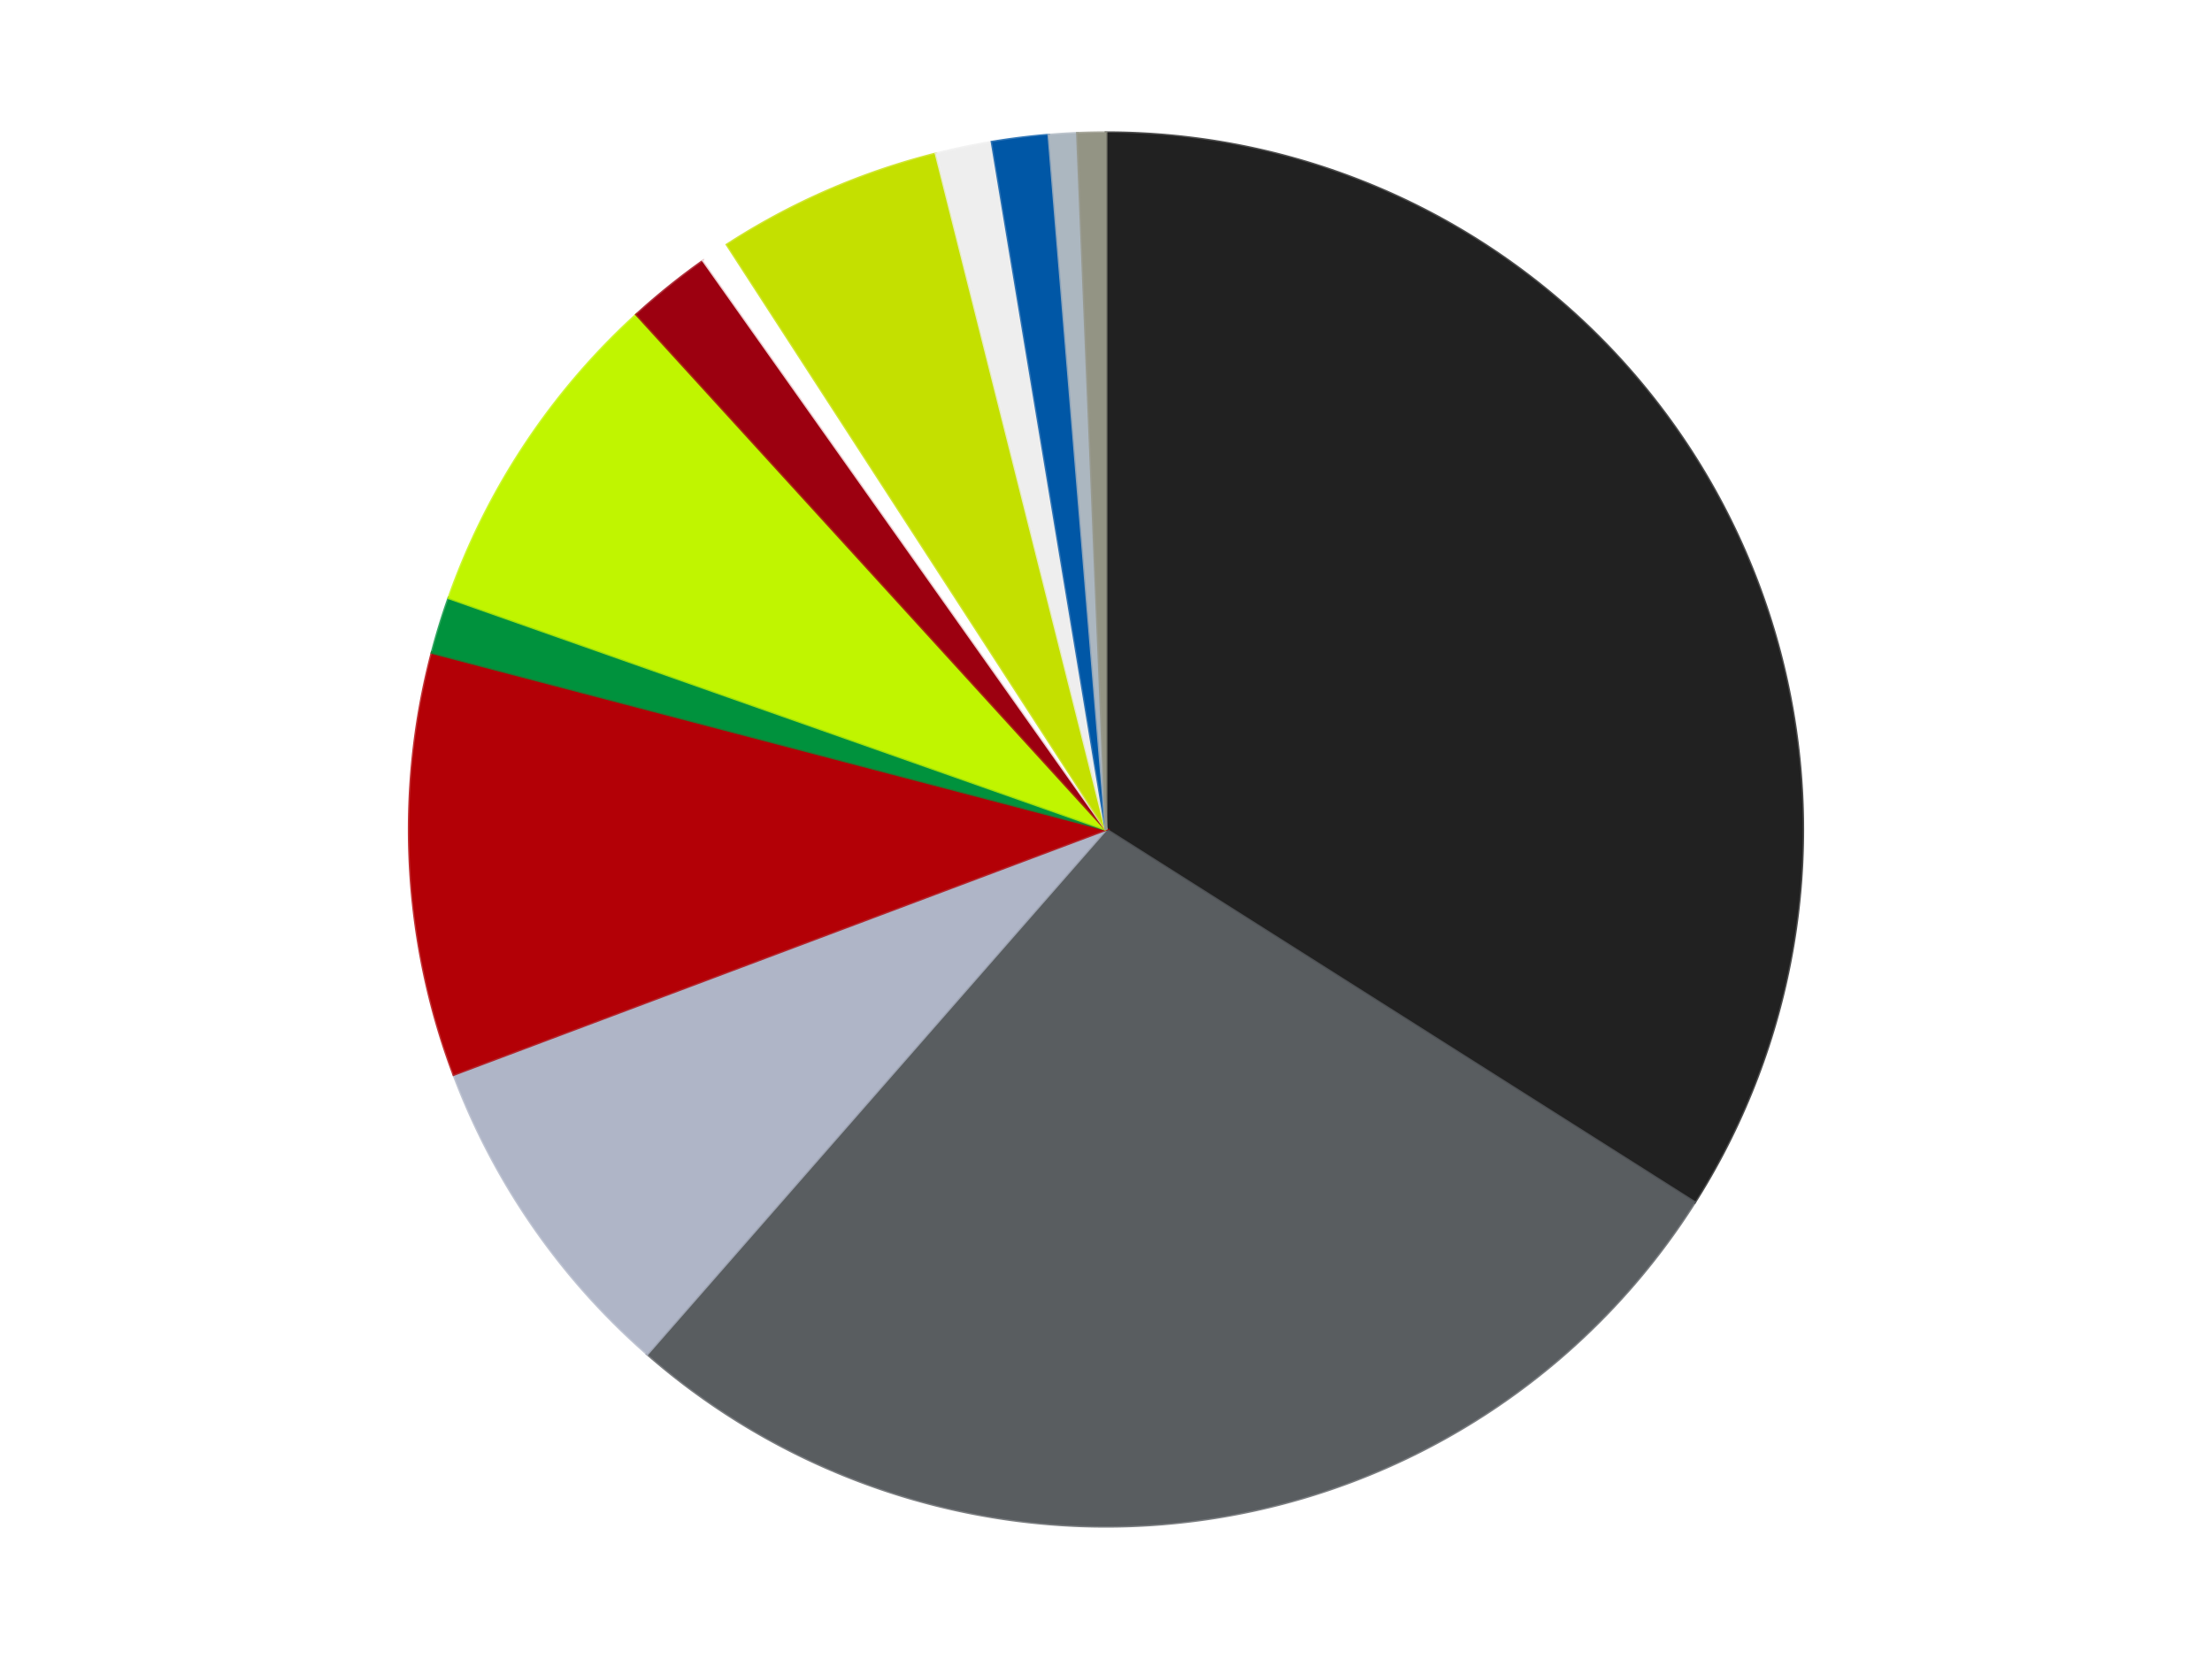 <?xml version='1.0' encoding='utf-8'?>
<svg xmlns="http://www.w3.org/2000/svg" xmlns:xlink="http://www.w3.org/1999/xlink" id="chart-af5f50fd-40e6-46eb-841a-2872037dc47d" class="pygal-chart" viewBox="0 0 800 600"><!--Generated with pygal 3.0.4 (lxml) ©Kozea 2012-2016 on 2024-07-06--><!--http://pygal.org--><!--http://github.com/Kozea/pygal--><defs><style type="text/css">#chart-af5f50fd-40e6-46eb-841a-2872037dc47d{-webkit-user-select:none;-webkit-font-smoothing:antialiased;font-family:Consolas,"Liberation Mono",Menlo,Courier,monospace}#chart-af5f50fd-40e6-46eb-841a-2872037dc47d .title{font-family:Consolas,"Liberation Mono",Menlo,Courier,monospace;font-size:16px}#chart-af5f50fd-40e6-46eb-841a-2872037dc47d .legends .legend text{font-family:Consolas,"Liberation Mono",Menlo,Courier,monospace;font-size:14px}#chart-af5f50fd-40e6-46eb-841a-2872037dc47d .axis text{font-family:Consolas,"Liberation Mono",Menlo,Courier,monospace;font-size:10px}#chart-af5f50fd-40e6-46eb-841a-2872037dc47d .axis text.major{font-family:Consolas,"Liberation Mono",Menlo,Courier,monospace;font-size:10px}#chart-af5f50fd-40e6-46eb-841a-2872037dc47d .text-overlay text.value{font-family:Consolas,"Liberation Mono",Menlo,Courier,monospace;font-size:16px}#chart-af5f50fd-40e6-46eb-841a-2872037dc47d .text-overlay text.label{font-family:Consolas,"Liberation Mono",Menlo,Courier,monospace;font-size:10px}#chart-af5f50fd-40e6-46eb-841a-2872037dc47d .tooltip{font-family:Consolas,"Liberation Mono",Menlo,Courier,monospace;font-size:14px}#chart-af5f50fd-40e6-46eb-841a-2872037dc47d text.no_data{font-family:Consolas,"Liberation Mono",Menlo,Courier,monospace;font-size:64px}
#chart-af5f50fd-40e6-46eb-841a-2872037dc47d{background-color:transparent}#chart-af5f50fd-40e6-46eb-841a-2872037dc47d path,#chart-af5f50fd-40e6-46eb-841a-2872037dc47d line,#chart-af5f50fd-40e6-46eb-841a-2872037dc47d rect,#chart-af5f50fd-40e6-46eb-841a-2872037dc47d circle{-webkit-transition:150ms;-moz-transition:150ms;transition:150ms}#chart-af5f50fd-40e6-46eb-841a-2872037dc47d .graph &gt; .background{fill:transparent}#chart-af5f50fd-40e6-46eb-841a-2872037dc47d .plot &gt; .background{fill:transparent}#chart-af5f50fd-40e6-46eb-841a-2872037dc47d .graph{fill:rgba(0,0,0,.87)}#chart-af5f50fd-40e6-46eb-841a-2872037dc47d text.no_data{fill:rgba(0,0,0,1)}#chart-af5f50fd-40e6-46eb-841a-2872037dc47d .title{fill:rgba(0,0,0,1)}#chart-af5f50fd-40e6-46eb-841a-2872037dc47d .legends .legend text{fill:rgba(0,0,0,.87)}#chart-af5f50fd-40e6-46eb-841a-2872037dc47d .legends .legend:hover text{fill:rgba(0,0,0,1)}#chart-af5f50fd-40e6-46eb-841a-2872037dc47d .axis .line{stroke:rgba(0,0,0,1)}#chart-af5f50fd-40e6-46eb-841a-2872037dc47d .axis .guide.line{stroke:rgba(0,0,0,.54)}#chart-af5f50fd-40e6-46eb-841a-2872037dc47d .axis .major.line{stroke:rgba(0,0,0,.87)}#chart-af5f50fd-40e6-46eb-841a-2872037dc47d .axis text.major{fill:rgba(0,0,0,1)}#chart-af5f50fd-40e6-46eb-841a-2872037dc47d .axis.y .guides:hover .guide.line,#chart-af5f50fd-40e6-46eb-841a-2872037dc47d .line-graph .axis.x .guides:hover .guide.line,#chart-af5f50fd-40e6-46eb-841a-2872037dc47d .stackedline-graph .axis.x .guides:hover .guide.line,#chart-af5f50fd-40e6-46eb-841a-2872037dc47d .xy-graph .axis.x .guides:hover .guide.line{stroke:rgba(0,0,0,1)}#chart-af5f50fd-40e6-46eb-841a-2872037dc47d .axis .guides:hover text{fill:rgba(0,0,0,1)}#chart-af5f50fd-40e6-46eb-841a-2872037dc47d .reactive{fill-opacity:1.0;stroke-opacity:.8;stroke-width:1}#chart-af5f50fd-40e6-46eb-841a-2872037dc47d .ci{stroke:rgba(0,0,0,.87)}#chart-af5f50fd-40e6-46eb-841a-2872037dc47d .reactive.active,#chart-af5f50fd-40e6-46eb-841a-2872037dc47d .active .reactive{fill-opacity:0.6;stroke-opacity:.9;stroke-width:4}#chart-af5f50fd-40e6-46eb-841a-2872037dc47d .ci .reactive.active{stroke-width:1.5}#chart-af5f50fd-40e6-46eb-841a-2872037dc47d .series text{fill:rgba(0,0,0,1)}#chart-af5f50fd-40e6-46eb-841a-2872037dc47d .tooltip rect{fill:transparent;stroke:rgba(0,0,0,1);-webkit-transition:opacity 150ms;-moz-transition:opacity 150ms;transition:opacity 150ms}#chart-af5f50fd-40e6-46eb-841a-2872037dc47d .tooltip .label{fill:rgba(0,0,0,.87)}#chart-af5f50fd-40e6-46eb-841a-2872037dc47d .tooltip .label{fill:rgba(0,0,0,.87)}#chart-af5f50fd-40e6-46eb-841a-2872037dc47d .tooltip .legend{font-size:.8em;fill:rgba(0,0,0,.54)}#chart-af5f50fd-40e6-46eb-841a-2872037dc47d .tooltip .x_label{font-size:.6em;fill:rgba(0,0,0,1)}#chart-af5f50fd-40e6-46eb-841a-2872037dc47d .tooltip .xlink{font-size:.5em;text-decoration:underline}#chart-af5f50fd-40e6-46eb-841a-2872037dc47d .tooltip .value{font-size:1.5em}#chart-af5f50fd-40e6-46eb-841a-2872037dc47d .bound{font-size:.5em}#chart-af5f50fd-40e6-46eb-841a-2872037dc47d .max-value{font-size:.75em;fill:rgba(0,0,0,.54)}#chart-af5f50fd-40e6-46eb-841a-2872037dc47d .map-element{fill:transparent;stroke:rgba(0,0,0,.54) !important}#chart-af5f50fd-40e6-46eb-841a-2872037dc47d .map-element .reactive{fill-opacity:inherit;stroke-opacity:inherit}#chart-af5f50fd-40e6-46eb-841a-2872037dc47d .color-0,#chart-af5f50fd-40e6-46eb-841a-2872037dc47d .color-0 a:visited{stroke:#F44336;fill:#F44336}#chart-af5f50fd-40e6-46eb-841a-2872037dc47d .color-1,#chart-af5f50fd-40e6-46eb-841a-2872037dc47d .color-1 a:visited{stroke:#3F51B5;fill:#3F51B5}#chart-af5f50fd-40e6-46eb-841a-2872037dc47d .color-2,#chart-af5f50fd-40e6-46eb-841a-2872037dc47d .color-2 a:visited{stroke:#009688;fill:#009688}#chart-af5f50fd-40e6-46eb-841a-2872037dc47d .color-3,#chart-af5f50fd-40e6-46eb-841a-2872037dc47d .color-3 a:visited{stroke:#FFC107;fill:#FFC107}#chart-af5f50fd-40e6-46eb-841a-2872037dc47d .color-4,#chart-af5f50fd-40e6-46eb-841a-2872037dc47d .color-4 a:visited{stroke:#FF5722;fill:#FF5722}#chart-af5f50fd-40e6-46eb-841a-2872037dc47d .color-5,#chart-af5f50fd-40e6-46eb-841a-2872037dc47d .color-5 a:visited{stroke:#9C27B0;fill:#9C27B0}#chart-af5f50fd-40e6-46eb-841a-2872037dc47d .color-6,#chart-af5f50fd-40e6-46eb-841a-2872037dc47d .color-6 a:visited{stroke:#03A9F4;fill:#03A9F4}#chart-af5f50fd-40e6-46eb-841a-2872037dc47d .color-7,#chart-af5f50fd-40e6-46eb-841a-2872037dc47d .color-7 a:visited{stroke:#8BC34A;fill:#8BC34A}#chart-af5f50fd-40e6-46eb-841a-2872037dc47d .color-8,#chart-af5f50fd-40e6-46eb-841a-2872037dc47d .color-8 a:visited{stroke:#FF9800;fill:#FF9800}#chart-af5f50fd-40e6-46eb-841a-2872037dc47d .color-9,#chart-af5f50fd-40e6-46eb-841a-2872037dc47d .color-9 a:visited{stroke:#E91E63;fill:#E91E63}#chart-af5f50fd-40e6-46eb-841a-2872037dc47d .color-10,#chart-af5f50fd-40e6-46eb-841a-2872037dc47d .color-10 a:visited{stroke:#2196F3;fill:#2196F3}#chart-af5f50fd-40e6-46eb-841a-2872037dc47d .color-11,#chart-af5f50fd-40e6-46eb-841a-2872037dc47d .color-11 a:visited{stroke:#4CAF50;fill:#4CAF50}#chart-af5f50fd-40e6-46eb-841a-2872037dc47d .color-12,#chart-af5f50fd-40e6-46eb-841a-2872037dc47d .color-12 a:visited{stroke:#FFEB3B;fill:#FFEB3B}#chart-af5f50fd-40e6-46eb-841a-2872037dc47d .text-overlay .color-0 text{fill:black}#chart-af5f50fd-40e6-46eb-841a-2872037dc47d .text-overlay .color-1 text{fill:black}#chart-af5f50fd-40e6-46eb-841a-2872037dc47d .text-overlay .color-2 text{fill:black}#chart-af5f50fd-40e6-46eb-841a-2872037dc47d .text-overlay .color-3 text{fill:black}#chart-af5f50fd-40e6-46eb-841a-2872037dc47d .text-overlay .color-4 text{fill:black}#chart-af5f50fd-40e6-46eb-841a-2872037dc47d .text-overlay .color-5 text{fill:black}#chart-af5f50fd-40e6-46eb-841a-2872037dc47d .text-overlay .color-6 text{fill:black}#chart-af5f50fd-40e6-46eb-841a-2872037dc47d .text-overlay .color-7 text{fill:black}#chart-af5f50fd-40e6-46eb-841a-2872037dc47d .text-overlay .color-8 text{fill:black}#chart-af5f50fd-40e6-46eb-841a-2872037dc47d .text-overlay .color-9 text{fill:black}#chart-af5f50fd-40e6-46eb-841a-2872037dc47d .text-overlay .color-10 text{fill:black}#chart-af5f50fd-40e6-46eb-841a-2872037dc47d .text-overlay .color-11 text{fill:black}#chart-af5f50fd-40e6-46eb-841a-2872037dc47d .text-overlay .color-12 text{fill:black}
#chart-af5f50fd-40e6-46eb-841a-2872037dc47d text.no_data{text-anchor:middle}#chart-af5f50fd-40e6-46eb-841a-2872037dc47d .guide.line{fill:none}#chart-af5f50fd-40e6-46eb-841a-2872037dc47d .centered{text-anchor:middle}#chart-af5f50fd-40e6-46eb-841a-2872037dc47d .title{text-anchor:middle}#chart-af5f50fd-40e6-46eb-841a-2872037dc47d .legends .legend text{fill-opacity:1}#chart-af5f50fd-40e6-46eb-841a-2872037dc47d .axis.x text{text-anchor:middle}#chart-af5f50fd-40e6-46eb-841a-2872037dc47d .axis.x:not(.web) text[transform]{text-anchor:start}#chart-af5f50fd-40e6-46eb-841a-2872037dc47d .axis.x:not(.web) text[transform].backwards{text-anchor:end}#chart-af5f50fd-40e6-46eb-841a-2872037dc47d .axis.y text{text-anchor:end}#chart-af5f50fd-40e6-46eb-841a-2872037dc47d .axis.y text[transform].backwards{text-anchor:start}#chart-af5f50fd-40e6-46eb-841a-2872037dc47d .axis.y2 text{text-anchor:start}#chart-af5f50fd-40e6-46eb-841a-2872037dc47d .axis.y2 text[transform].backwards{text-anchor:end}#chart-af5f50fd-40e6-46eb-841a-2872037dc47d .axis .guide.line{stroke-dasharray:4,4;stroke:black}#chart-af5f50fd-40e6-46eb-841a-2872037dc47d .axis .major.guide.line{stroke-dasharray:6,6;stroke:black}#chart-af5f50fd-40e6-46eb-841a-2872037dc47d .horizontal .axis.y .guide.line,#chart-af5f50fd-40e6-46eb-841a-2872037dc47d .horizontal .axis.y2 .guide.line,#chart-af5f50fd-40e6-46eb-841a-2872037dc47d .vertical .axis.x .guide.line{opacity:0}#chart-af5f50fd-40e6-46eb-841a-2872037dc47d .horizontal .axis.always_show .guide.line,#chart-af5f50fd-40e6-46eb-841a-2872037dc47d .vertical .axis.always_show .guide.line{opacity:1 !important}#chart-af5f50fd-40e6-46eb-841a-2872037dc47d .axis.y .guides:hover .guide.line,#chart-af5f50fd-40e6-46eb-841a-2872037dc47d .axis.y2 .guides:hover .guide.line,#chart-af5f50fd-40e6-46eb-841a-2872037dc47d .axis.x .guides:hover .guide.line{opacity:1}#chart-af5f50fd-40e6-46eb-841a-2872037dc47d .axis .guides:hover text{opacity:1}#chart-af5f50fd-40e6-46eb-841a-2872037dc47d .nofill{fill:none}#chart-af5f50fd-40e6-46eb-841a-2872037dc47d .subtle-fill{fill-opacity:.2}#chart-af5f50fd-40e6-46eb-841a-2872037dc47d .dot{stroke-width:1px;fill-opacity:1;stroke-opacity:1}#chart-af5f50fd-40e6-46eb-841a-2872037dc47d .dot.active{stroke-width:5px}#chart-af5f50fd-40e6-46eb-841a-2872037dc47d .dot.negative{fill:transparent}#chart-af5f50fd-40e6-46eb-841a-2872037dc47d text,#chart-af5f50fd-40e6-46eb-841a-2872037dc47d tspan{stroke:none !important}#chart-af5f50fd-40e6-46eb-841a-2872037dc47d .series text.active{opacity:1}#chart-af5f50fd-40e6-46eb-841a-2872037dc47d .tooltip rect{fill-opacity:.95;stroke-width:.5}#chart-af5f50fd-40e6-46eb-841a-2872037dc47d .tooltip text{fill-opacity:1}#chart-af5f50fd-40e6-46eb-841a-2872037dc47d .showable{visibility:hidden}#chart-af5f50fd-40e6-46eb-841a-2872037dc47d .showable.shown{visibility:visible}#chart-af5f50fd-40e6-46eb-841a-2872037dc47d .gauge-background{fill:rgba(229,229,229,1);stroke:none}#chart-af5f50fd-40e6-46eb-841a-2872037dc47d .bg-lines{stroke:transparent;stroke-width:2px}</style><script type="text/javascript">window.pygal = window.pygal || {};window.pygal.config = window.pygal.config || {};window.pygal.config['af5f50fd-40e6-46eb-841a-2872037dc47d'] = {"allow_interruptions": false, "box_mode": "extremes", "classes": ["pygal-chart"], "css": ["file://style.css", "file://graph.css"], "defs": [], "disable_xml_declaration": false, "dots_size": 2.5, "dynamic_print_values": false, "explicit_size": false, "fill": false, "force_uri_protocol": "https", "formatter": null, "half_pie": false, "height": 600, "include_x_axis": false, "inner_radius": 0, "interpolate": null, "interpolation_parameters": {}, "interpolation_precision": 250, "inverse_y_axis": false, "js": ["//kozea.github.io/pygal.js/2.0.x/pygal-tooltips.min.js"], "legend_at_bottom": false, "legend_at_bottom_columns": null, "legend_box_size": 12, "logarithmic": false, "margin": 20, "margin_bottom": null, "margin_left": null, "margin_right": null, "margin_top": null, "max_scale": 16, "min_scale": 4, "missing_value_fill_truncation": "x", "no_data_text": "No data", "no_prefix": false, "order_min": null, "pretty_print": false, "print_labels": false, "print_values": false, "print_values_position": "center", "print_zeroes": true, "range": null, "rounded_bars": null, "secondary_range": null, "show_dots": true, "show_legend": false, "show_minor_x_labels": true, "show_minor_y_labels": true, "show_only_major_dots": false, "show_x_guides": false, "show_x_labels": true, "show_y_guides": true, "show_y_labels": true, "spacing": 10, "stack_from_top": false, "strict": false, "stroke": true, "stroke_style": null, "style": {"background": "transparent", "ci_colors": [], "colors": ["#F44336", "#3F51B5", "#009688", "#FFC107", "#FF5722", "#9C27B0", "#03A9F4", "#8BC34A", "#FF9800", "#E91E63", "#2196F3", "#4CAF50", "#FFEB3B", "#673AB7", "#00BCD4", "#CDDC39", "#9E9E9E", "#607D8B"], "dot_opacity": "1", "font_family": "Consolas, \"Liberation Mono\", Menlo, Courier, monospace", "foreground": "rgba(0, 0, 0, .87)", "foreground_strong": "rgba(0, 0, 0, 1)", "foreground_subtle": "rgba(0, 0, 0, .54)", "guide_stroke_color": "black", "guide_stroke_dasharray": "4,4", "label_font_family": "Consolas, \"Liberation Mono\", Menlo, Courier, monospace", "label_font_size": 10, "legend_font_family": "Consolas, \"Liberation Mono\", Menlo, Courier, monospace", "legend_font_size": 14, "major_guide_stroke_color": "black", "major_guide_stroke_dasharray": "6,6", "major_label_font_family": "Consolas, \"Liberation Mono\", Menlo, Courier, monospace", "major_label_font_size": 10, "no_data_font_family": "Consolas, \"Liberation Mono\", Menlo, Courier, monospace", "no_data_font_size": 64, "opacity": "1.0", "opacity_hover": "0.6", "plot_background": "transparent", "stroke_opacity": ".8", "stroke_opacity_hover": ".9", "stroke_width": "1", "stroke_width_hover": "4", "title_font_family": "Consolas, \"Liberation Mono\", Menlo, Courier, monospace", "title_font_size": 16, "tooltip_font_family": "Consolas, \"Liberation Mono\", Menlo, Courier, monospace", "tooltip_font_size": 14, "transition": "150ms", "value_background": "rgba(229, 229, 229, 1)", "value_colors": [], "value_font_family": "Consolas, \"Liberation Mono\", Menlo, Courier, monospace", "value_font_size": 16, "value_label_font_family": "Consolas, \"Liberation Mono\", Menlo, Courier, monospace", "value_label_font_size": 10}, "title": null, "tooltip_border_radius": 0, "tooltip_fancy_mode": true, "truncate_label": null, "truncate_legend": null, "width": 800, "x_label_rotation": 0, "x_labels": null, "x_labels_major": null, "x_labels_major_count": null, "x_labels_major_every": null, "x_title": null, "xrange": null, "y_label_rotation": 0, "y_labels": null, "y_labels_major": null, "y_labels_major_count": null, "y_labels_major_every": null, "y_title": null, "zero": 0, "legends": ["Black", "Dark Bluish Gray", "Light Bluish Gray", "Red", "Green", "Trans-Neon Green", "Trans-Red", "White", "Lime", "Trans-Clear", "Blue", "Pearl Light Gray", "Trans-Black"]}</script><script type="text/javascript" xlink:href="https://kozea.github.io/pygal.js/2.0.x/pygal-tooltips.min.js"/></defs><title>Pygal</title><g class="graph pie-graph vertical"><rect x="0" y="0" width="800" height="600" class="background"/><g transform="translate(20, 20)" class="plot"><rect x="0" y="0" width="760" height="560" class="background"/><g class="series serie-0 color-0"><g class="slices"><g class="slice" style="fill: #212121; stroke: #212121"><path d="M380 28 A252 252 0 0 1 592.881 414.854 L380 280 A0 0 0 0 0 380 280 z" class="slice reactive tooltip-trigger"/><desc class="value">52</desc><desc class="x centered">490.3897045718953</desc><desc class="y centered">219.25369867613603</desc></g></g></g><g class="series serie-1 color-1"><g class="slices"><g class="slice" style="fill: #595D60; stroke: #595D60"><path d="M592.881 414.854 A252 252 0 0 1 214.088 469.677 L380 280 A0 0 0 0 0 380 280 z" class="slice reactive tooltip-trigger"/><desc class="value">42</desc><desc class="x centered">398.0480645246978</desc><desc class="y centered">404.70071117244015</desc></g></g></g><g class="series serie-2 color-2"><g class="slices"><g class="slice" style="fill: #AFB5C7; stroke: #AFB5C7"><path d="M214.088 469.677 A252 252 0 0 1 144.095 368.616 L380 280 A0 0 0 0 0 380 280 z" class="slice reactive tooltip-trigger"/><desc class="value">12</desc><desc class="x centered">276.41721555874915</desc><desc class="y centered">351.7398548046855</desc></g></g></g><g class="series serie-3 color-3"><g class="slices"><g class="slice" style="fill: #B30006; stroke: #B30006"><path d="M144.095 368.616 A252 252 0 0 1 136.255 216.028 L380 280 A0 0 0 0 0 380 280 z" class="slice reactive tooltip-trigger"/><desc class="value">15</desc><desc class="x centered">254.1659747721236</desc><desc class="y centered">286.46514461943144</desc></g></g></g><g class="series serie-4 color-4"><g class="slices"><g class="slice" style="fill: #00923D; stroke: #00923D"><path d="M136.255 216.028 A252 252 0 0 1 142.325 196.247 L380 280 A0 0 0 0 0 380 280 z" class="slice reactive tooltip-trigger"/><desc class="value">2</desc><desc class="x centered">259.5434853602176</desc><desc class="y centered">243.03747734750937</desc></g></g></g><g class="series serie-5 color-5"><g class="slices"><g class="slice" style="fill: #C0F500; stroke: #C0F500"><path d="M142.325 196.247 A252 252 0 0 1 210.229 93.77 L380 280 A0 0 0 0 0 380 280 z" class="slice reactive tooltip-trigger"/><desc class="value">12</desc><desc class="x centered">274.966099462139</desc><desc class="y centered">210.40201340697618</desc></g></g></g><g class="series serie-6 color-6"><g class="slices"><g class="slice" style="fill: #9C0010; stroke: #9C0010"><path d="M210.229 93.77 A252 252 0 0 1 234.401 74.318 L380 280 A0 0 0 0 0 380 280 z" class="slice reactive tooltip-trigger"/><desc class="value">3</desc><desc class="x centered">301.0076004573427</desc><desc class="y centered">181.83584760976547</desc></g></g></g><g class="series serie-7 color-7"><g class="slices"><g class="slice" style="fill: #FFFFFF; stroke: #FFFFFF"><path d="M234.401 74.318 A252 252 0 0 1 242.968 68.514 L380 280 A0 0 0 0 0 380 280 z" class="slice reactive tooltip-trigger"/><desc class="value">1</desc><desc class="x centered">309.3273547458251</desc><desc class="y centered">175.6861600132679</desc></g></g></g><g class="series serie-8 color-8"><g class="slices"><g class="slice" style="fill: #C4E000; stroke: #C4E000"><path d="M242.968 68.514 A252 252 0 0 1 318.534 35.611 L380 280 A0 0 0 0 0 380 280 z" class="slice reactive tooltip-trigger"/><desc class="value">8</desc><desc class="x centered">329.6983086307997</desc><desc class="y centered">164.47623688003526</desc></g></g></g><g class="series serie-9 color-9"><g class="slices"><g class="slice" style="fill: #EEEEEE; stroke: #EEEEEE"><path d="M318.534 35.611 A252 252 0 0 1 338.791 31.392 L380 280 A0 0 0 0 0 380 280 z" class="slice reactive tooltip-trigger"/><desc class="value">2</desc><desc class="x centered">354.3094779453157</desc><desc class="y centered">156.64686028901502</desc></g></g></g><g class="series serie-10 color-10"><g class="slices"><g class="slice" style="fill: #0057A6; stroke: #0057A6"><path d="M338.791 31.392 A252 252 0 0 1 359.326 28.849 L380 280 A0 0 0 0 0 380 280 z" class="slice reactive tooltip-trigger"/><desc class="value">2</desc><desc class="x centered">364.516075376246</desc><desc class="y centered">154.9550157813361</desc></g></g></g><g class="series serie-11 color-11"><g class="slices"><g class="slice" style="fill: #ACB7C0; stroke: #ACB7C0"><path d="M359.326 28.849 A252 252 0 0 1 369.654 28.212 L380 280 A0 0 0 0 0 380 280 z" class="slice reactive tooltip-trigger"/><desc class="value">1</desc><desc class="x centered">372.24332582712333</desc><desc class="y centered">154.23898057913243</desc></g></g></g><g class="series serie-12 color-12"><g class="slices"><g class="slice" style="fill: #939484; stroke: #939484"><path d="M369.654 28.212 A252 252 0 0 1 380 28 L380 280 A0 0 0 0 0 380 280 z" class="slice reactive tooltip-trigger"/><desc class="value">1</desc><desc class="x centered">377.41298784646284</desc><desc class="y centered">154.02656086254748</desc></g></g></g></g><g class="titles"/><g transform="translate(20, 20)" class="plot overlay"><g class="series serie-0 color-0"/><g class="series serie-1 color-1"/><g class="series serie-2 color-2"/><g class="series serie-3 color-3"/><g class="series serie-4 color-4"/><g class="series serie-5 color-5"/><g class="series serie-6 color-6"/><g class="series serie-7 color-7"/><g class="series serie-8 color-8"/><g class="series serie-9 color-9"/><g class="series serie-10 color-10"/><g class="series serie-11 color-11"/><g class="series serie-12 color-12"/></g><g transform="translate(20, 20)" class="plot text-overlay"><g class="series serie-0 color-0"/><g class="series serie-1 color-1"/><g class="series serie-2 color-2"/><g class="series serie-3 color-3"/><g class="series serie-4 color-4"/><g class="series serie-5 color-5"/><g class="series serie-6 color-6"/><g class="series serie-7 color-7"/><g class="series serie-8 color-8"/><g class="series serie-9 color-9"/><g class="series serie-10 color-10"/><g class="series serie-11 color-11"/><g class="series serie-12 color-12"/></g><g transform="translate(20, 20)" class="plot tooltip-overlay"><g transform="translate(0 0)" style="opacity: 0" class="tooltip"><rect rx="0" ry="0" width="0" height="0" class="tooltip-box"/><g class="text"/></g></g></g></svg>